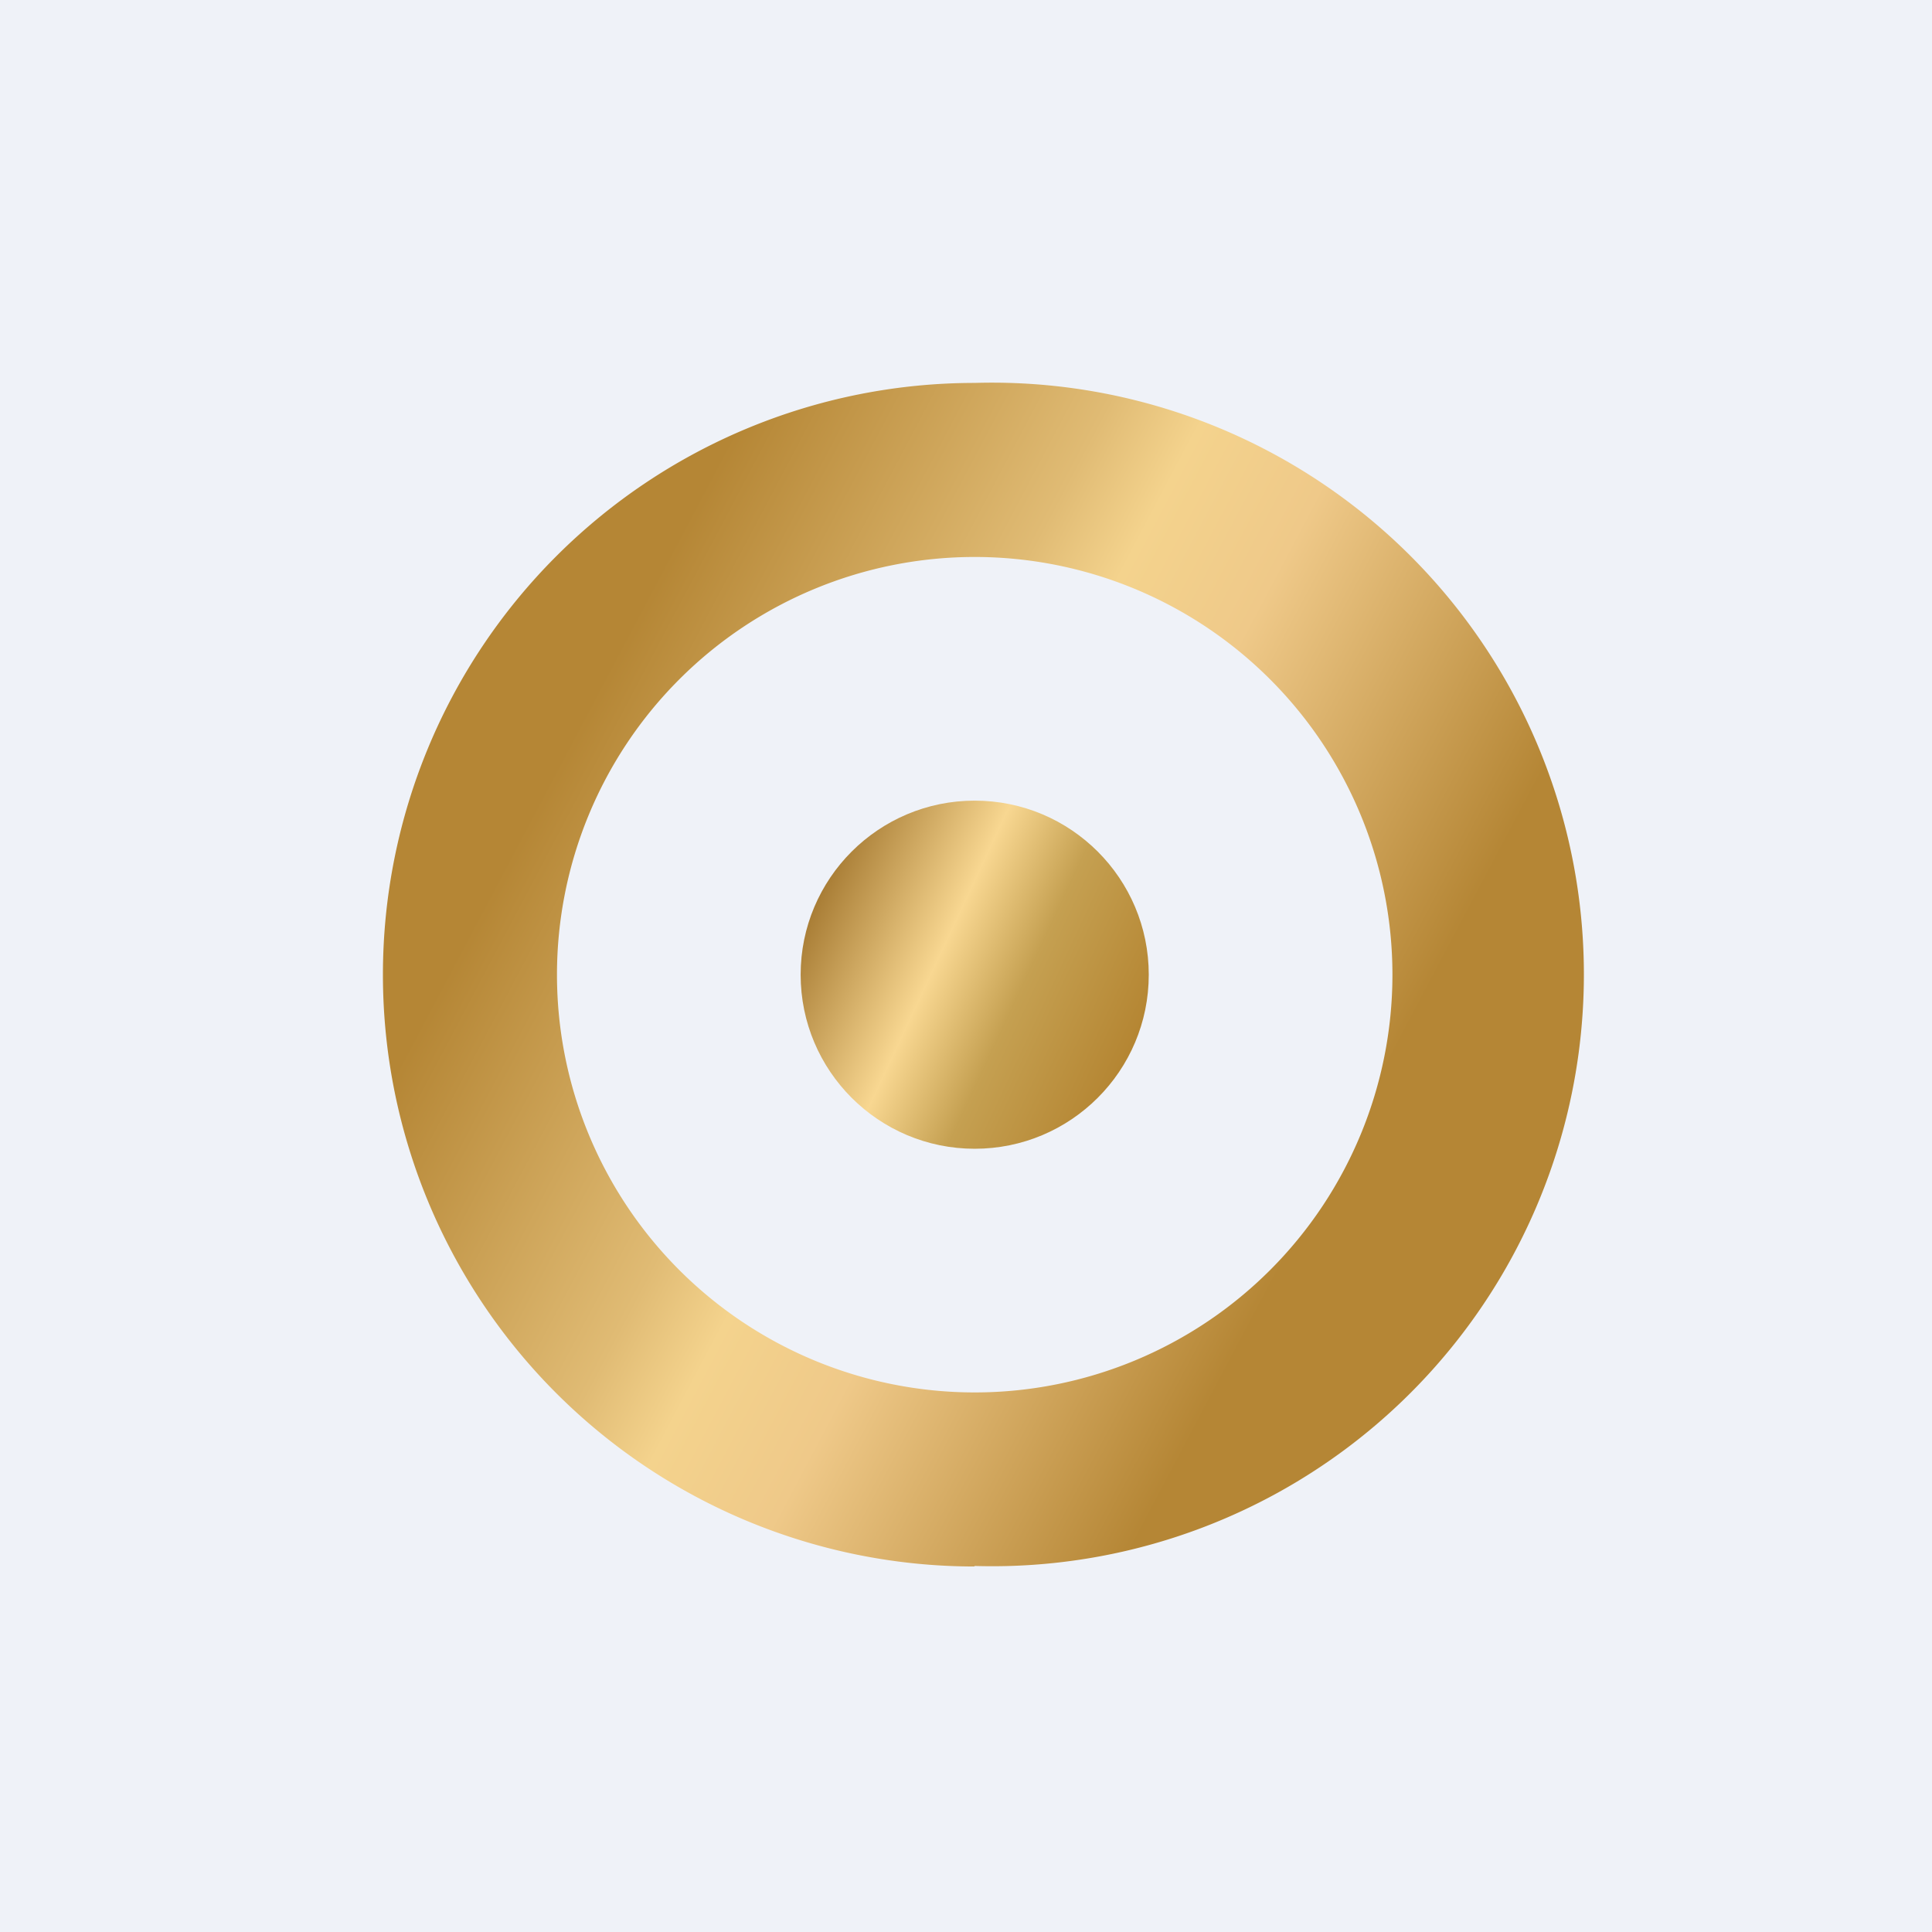 <?xml version="1.0" encoding="UTF-8"?>
<!-- generated by Finnhub -->
<svg viewBox="0 0 55.5 55.5" xmlns="http://www.w3.org/2000/svg">
<path d="M 0,0 H 55.5 V 55.5 H 0 Z" fill="rgb(239, 242, 248)"/>
<path d="M 27.99,44.985 A 17,17 0 1,0 28,11 A 17,17 0 0,0 28,45 Z M 28,40 A 12,12 0 1,0 28,16 A 12,12 0 0,0 28,40 Z" fill="url(#b)" fill-rule="evenodd"/>
<circle cx="28" cy="28" r="5" fill="url(#a)"/>
<defs>
<linearGradient id="b" x1="14.27" x2="43.11" y1="18.99" y2="34.24" gradientUnits="userSpaceOnUse">
<stop stop-color="rgb(181, 134, 53)" offset=".09"/>
<stop stop-color="rgb(224, 187, 116)" offset=".37"/>
<stop stop-color="rgb(244, 211, 141)" offset=".45"/>
<stop stop-color="rgb(239, 201, 137)" offset=".57"/>
<stop stop-color="rgb(181, 134, 53)" offset=".86"/>
</linearGradient>
<linearGradient id="a" x1="23.24" x2="32.4" y1="25.93" y2="30.21" gradientUnits="userSpaceOnUse">
<stop stop-color="rgb(165, 121, 49)" offset="0"/>
<stop stop-color="rgb(208, 170, 99)" offset=".21"/>
<stop stop-color="rgb(248, 215, 145)" offset=".4"/>
<stop stop-color="rgb(197, 160, 81)" offset=".65"/>
<stop stop-color="rgb(181, 134, 51)" offset="1"/>
</linearGradient>
</defs>
</svg>
